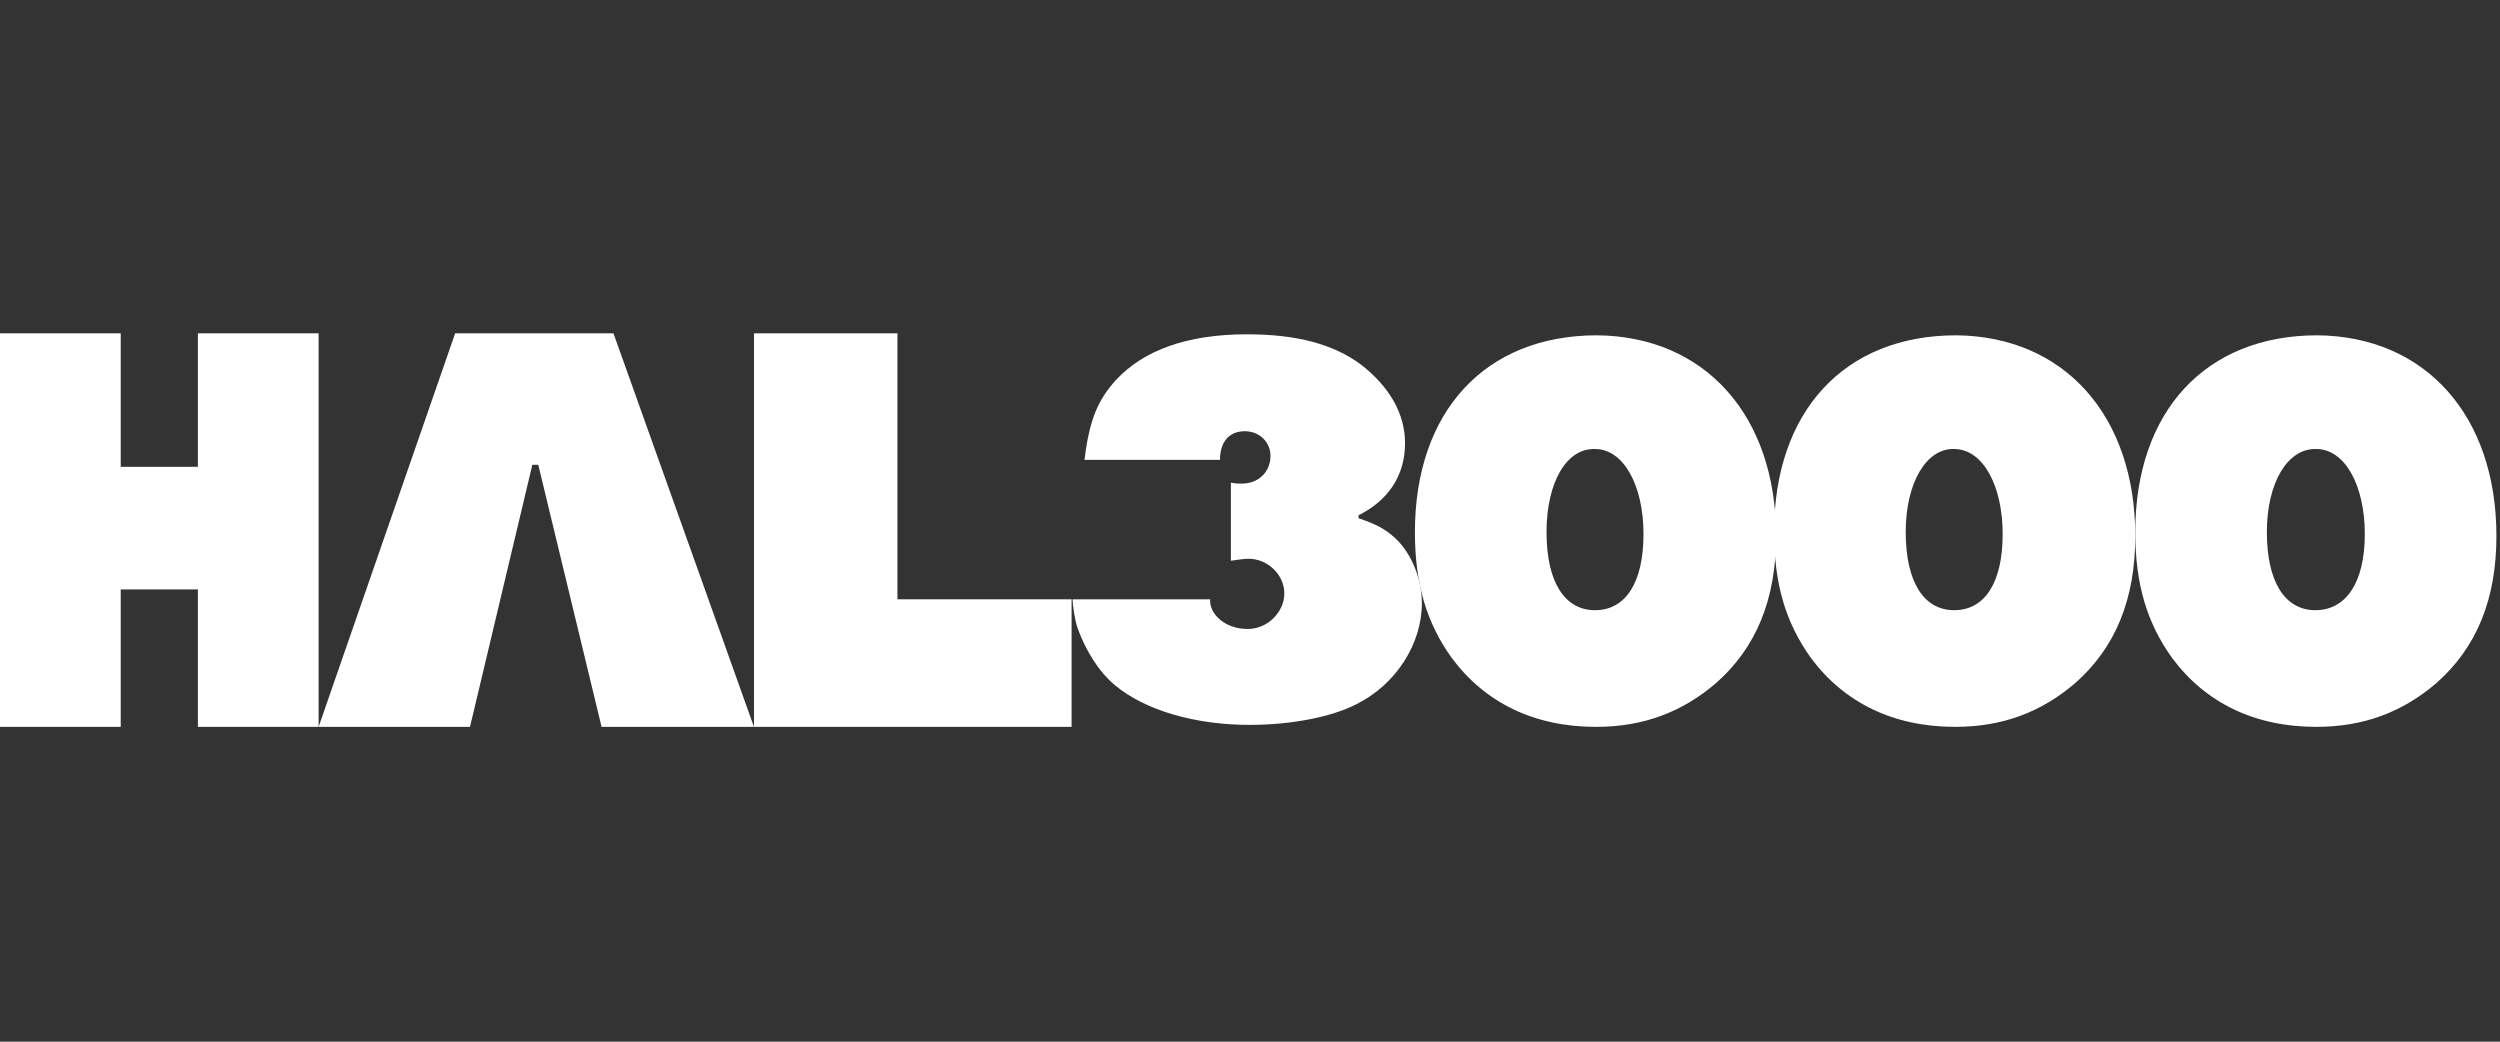 <svg width="120" height="50" viewBox="0 0 120 50" fill="none" xmlns="http://www.w3.org/2000/svg">
<rect x="0" y="0" width="120" height="50" fill="#333333" stroke="none"/>
<path d="M58.086 28.767C58.038 29.431 58.751 30.191 59.89 30.191C60.84 30.191 61.648 29.384 61.648 28.482C61.648 27.581 60.84 26.821 59.938 26.821C59.7 26.821 59.415 26.869 59.083 26.916V23.167C59.273 23.214 59.51 23.214 59.605 23.214C60.413 23.214 60.983 22.645 60.983 21.885C60.983 21.221 60.46 20.699 59.748 20.699C58.988 20.699 58.56 21.221 58.56 22.075H52.054C52.291 20.177 52.671 19.227 53.574 18.231C54.904 16.807 56.993 16.047 59.843 16.047C62.265 16.047 64.022 16.522 65.352 17.519C66.682 18.563 67.442 19.844 67.442 21.268C67.442 22.834 66.635 24.021 65.21 24.733V24.875C66.207 25.207 66.635 25.492 67.109 25.967C67.822 26.726 68.249 27.865 68.249 28.957C68.249 30.903 67.014 32.849 65.115 33.798C63.927 34.415 61.98 34.794 59.985 34.794C57.326 34.794 54.951 34.083 53.526 32.896C52.719 32.232 52.101 31.188 51.721 30.143C51.579 29.716 51.484 29.004 51.484 28.767H58.086" fill="white"/>
<path d="M74.233 25.54C74.233 27.913 75.088 29.289 76.561 29.289C78.033 29.289 78.888 27.96 78.888 25.634C78.888 23.309 77.938 21.553 76.561 21.553C75.183 21.505 74.233 23.167 74.233 25.54V25.54ZM85.252 25.73C85.252 28.767 84.302 31.093 82.355 32.801C80.74 34.178 78.888 34.889 76.608 34.889C73.663 34.889 71.289 33.75 69.674 31.567C68.486 29.906 67.916 28.055 67.916 25.54C67.916 19.749 71.289 16.095 76.655 16.095C81.832 16.142 85.252 19.939 85.252 25.73" fill="white"/>
<path d="M91.474 25.54C91.474 27.913 92.329 29.289 93.801 29.289C95.273 29.289 96.128 27.96 96.128 25.634C96.128 23.309 95.178 21.553 93.801 21.553C92.471 21.505 91.474 23.167 91.474 25.54V25.54ZM102.493 25.73C102.493 28.767 101.543 31.093 99.595 32.801C97.981 34.178 96.128 34.889 93.849 34.889C90.904 34.889 88.529 33.75 86.914 31.567C85.727 29.906 85.157 28.055 85.157 25.54C85.157 19.749 88.529 16.095 93.896 16.095C99.073 16.142 102.493 19.939 102.493 25.73" fill="white"/>
<path d="M108.809 25.54C108.809 27.913 109.664 29.289 111.137 29.289C112.609 29.289 113.511 27.96 113.511 25.634C113.511 23.309 112.561 21.553 111.184 21.553C109.807 21.505 108.809 23.167 108.809 25.54V25.54ZM119.828 25.73C119.828 28.767 118.878 31.093 116.931 32.801C115.316 34.178 113.464 34.889 111.184 34.889C108.239 34.889 105.865 33.75 104.25 31.567C103.063 29.906 102.493 28.055 102.493 25.54C102.493 19.749 105.865 16.095 111.232 16.095C116.409 16.142 119.828 19.939 119.828 25.73" fill="white"/>
<path d="M0 16H5.794V22.407H9.499V16H15.293V34.889H9.499V28.292H5.794V34.889H0V16Z" fill="white"/>
<path d="M36.191 16H43.077V28.767H51.436V34.889H36.191V16Z" fill="white"/>
<path d="M22.56 34.889H15.293L21.847 16H29.446L36.19 34.889H28.876L25.837 22.312H25.552L22.56 34.889Z" fill="white"/>
</svg>
